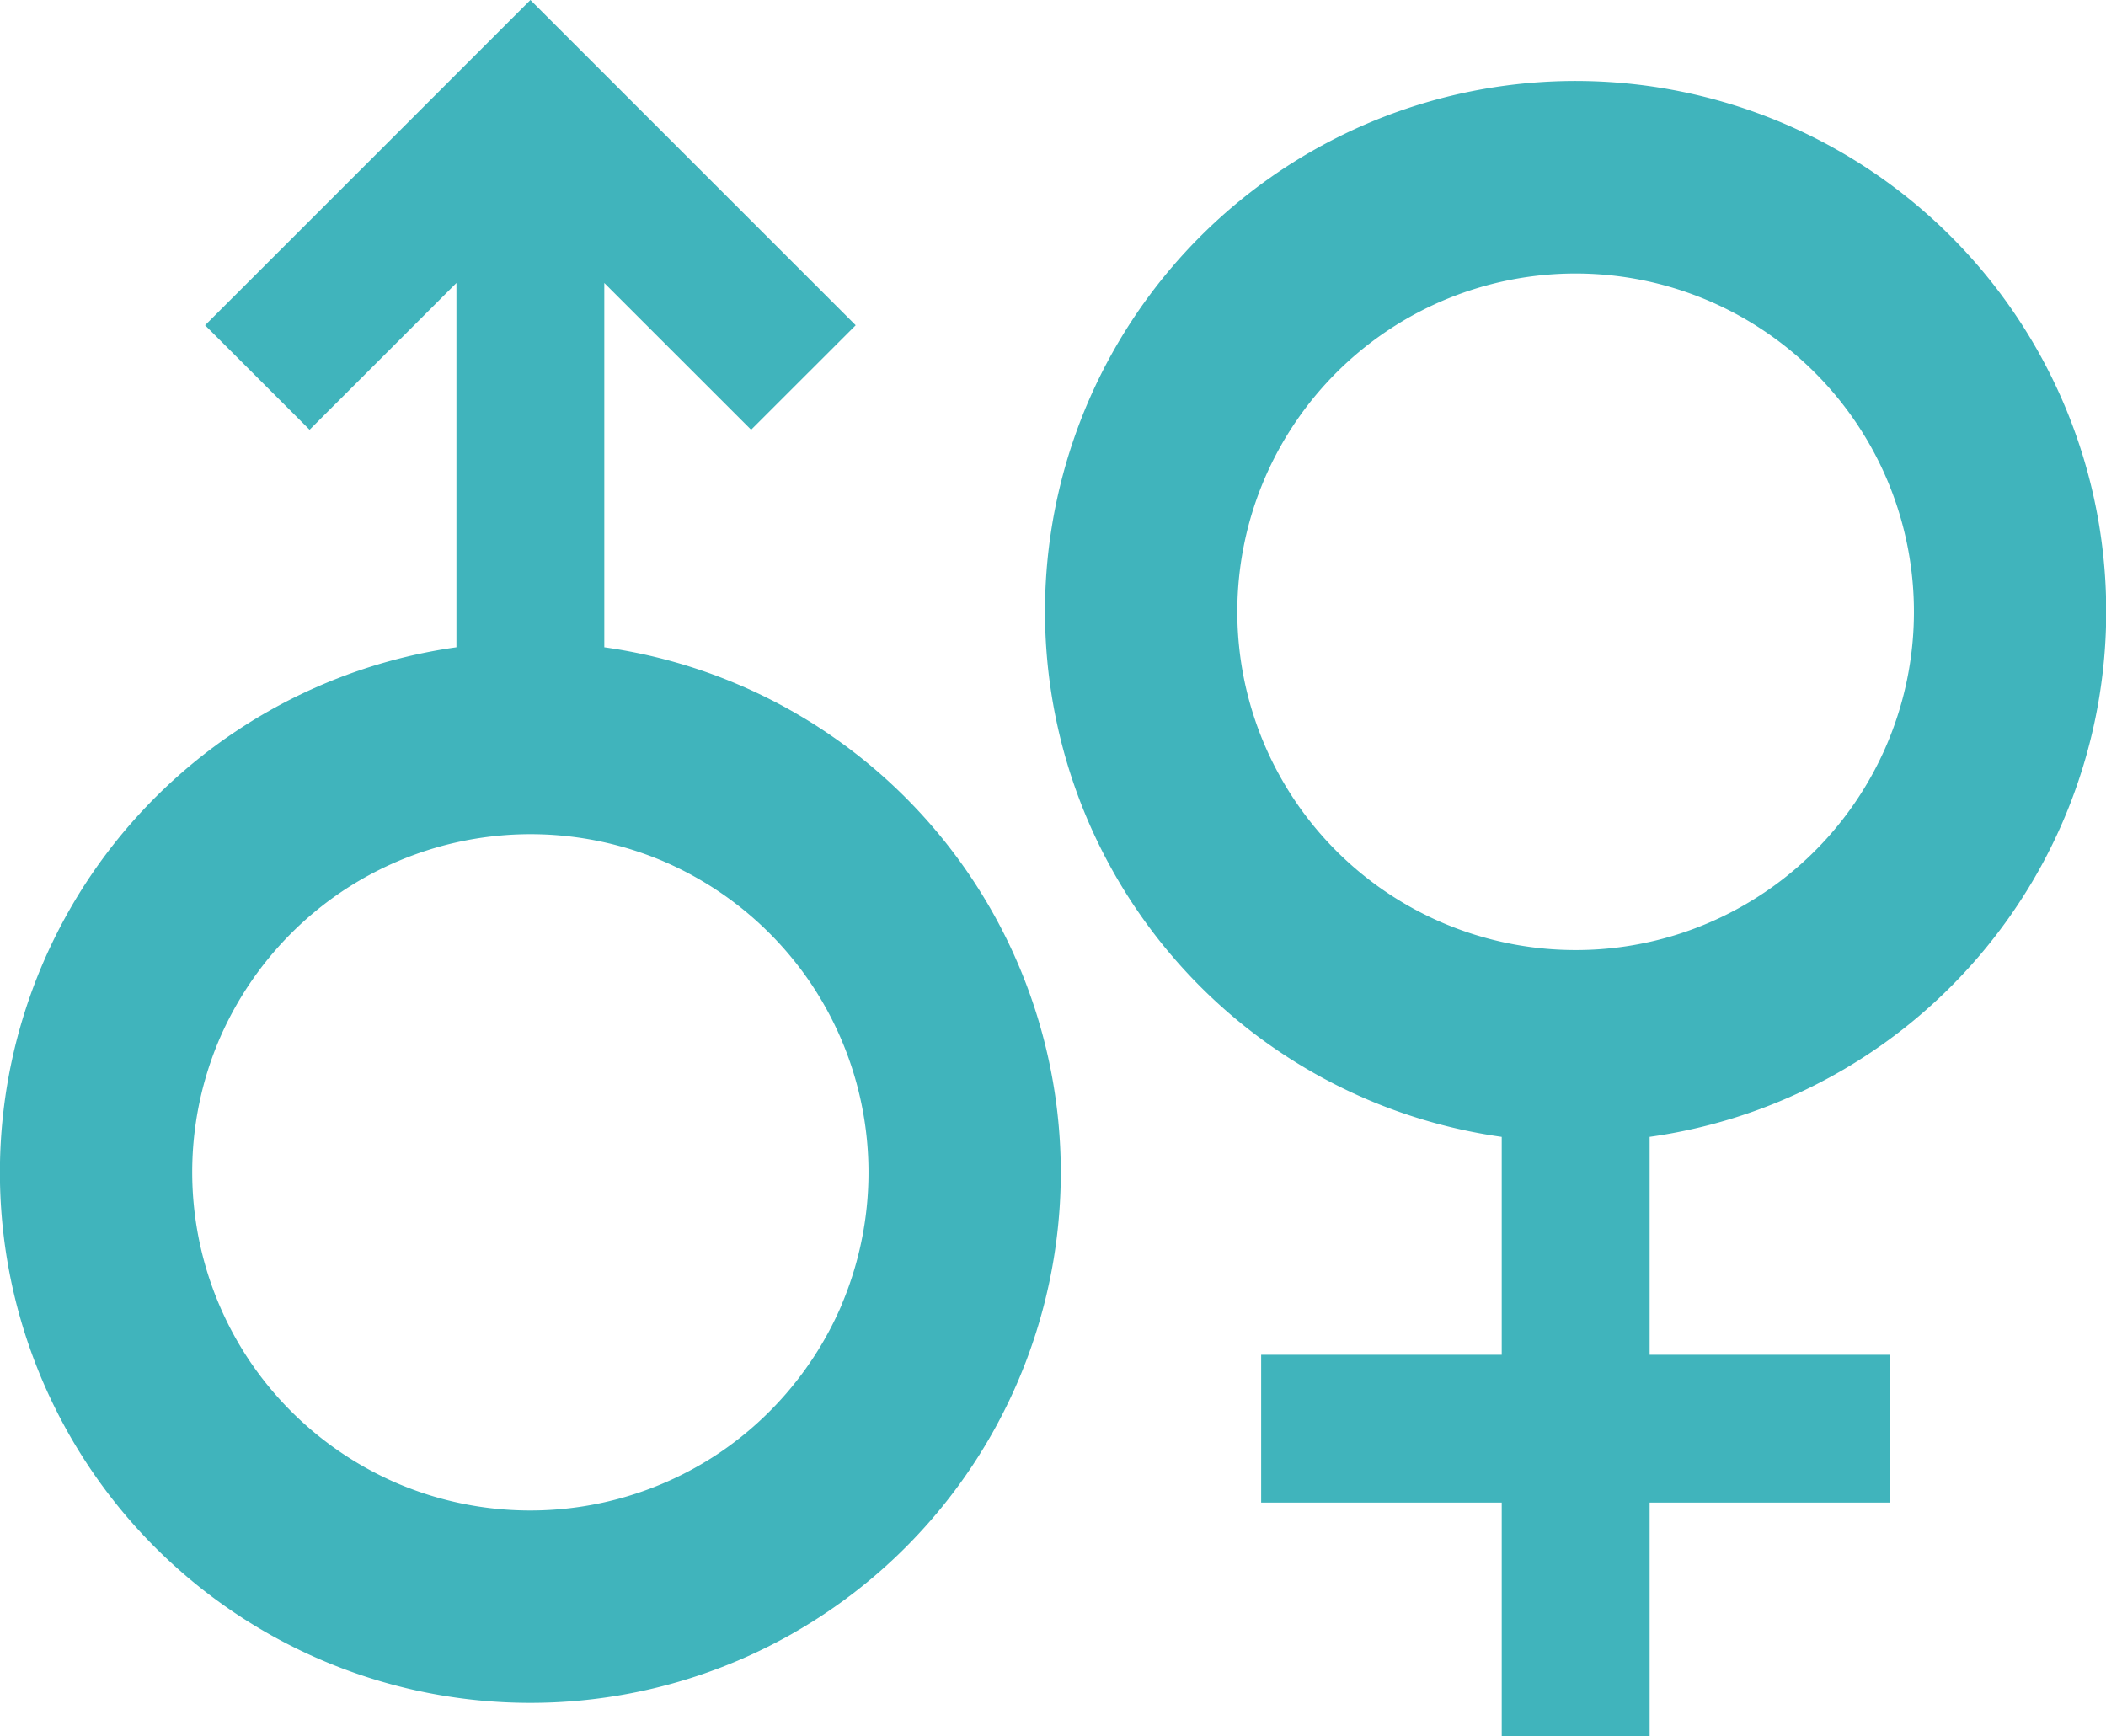 <svg id="男女マーク1" xmlns="http://www.w3.org/2000/svg" width="100" height="82.443" viewBox="0 0 100 82.443">
  <path id="Path_18354" data-name="Path 18354" d="M297.094,107.745a25.195,25.195,0,1,0-21.317,7.127v10.347H264.354v7.02h11.423v11.087H282.8V132.239h11.423v-7.02H282.8V114.871A25.133,25.133,0,0,0,297.094,107.745ZM279.285,106a16.064,16.064,0,1,1,8.976-2.741A16.012,16.012,0,0,1,279.285,106Z" transform="translate(-204.47 -60.883)" fill="#40b4bc"/>
  <path id="Path_18355" data-name="Path 18355" d="M28.694,75.68V58.385l6.971,6.969,4.966-4.963L25.186,44.946,9.738,60.392,14.7,65.355l6.973-6.971v17.3a25.187,25.187,0,1,0,7.019,0Zm11.29,31.187a16.152,16.152,0,0,1-5.822,7.07,16.1,16.1,0,0,1-15.226,1.48,16.154,16.154,0,0,1-7.07-5.824,16.1,16.1,0,0,1-1.48-15.224A16.149,16.149,0,0,1,16.21,87.3,16.095,16.095,0,0,1,31.436,85.82,16.15,16.15,0,0,1,38.5,91.642a16.1,16.1,0,0,1,1.48,15.224Z" transform="translate(0 -44.946)" fill="#40b4bc"/>
</svg>
